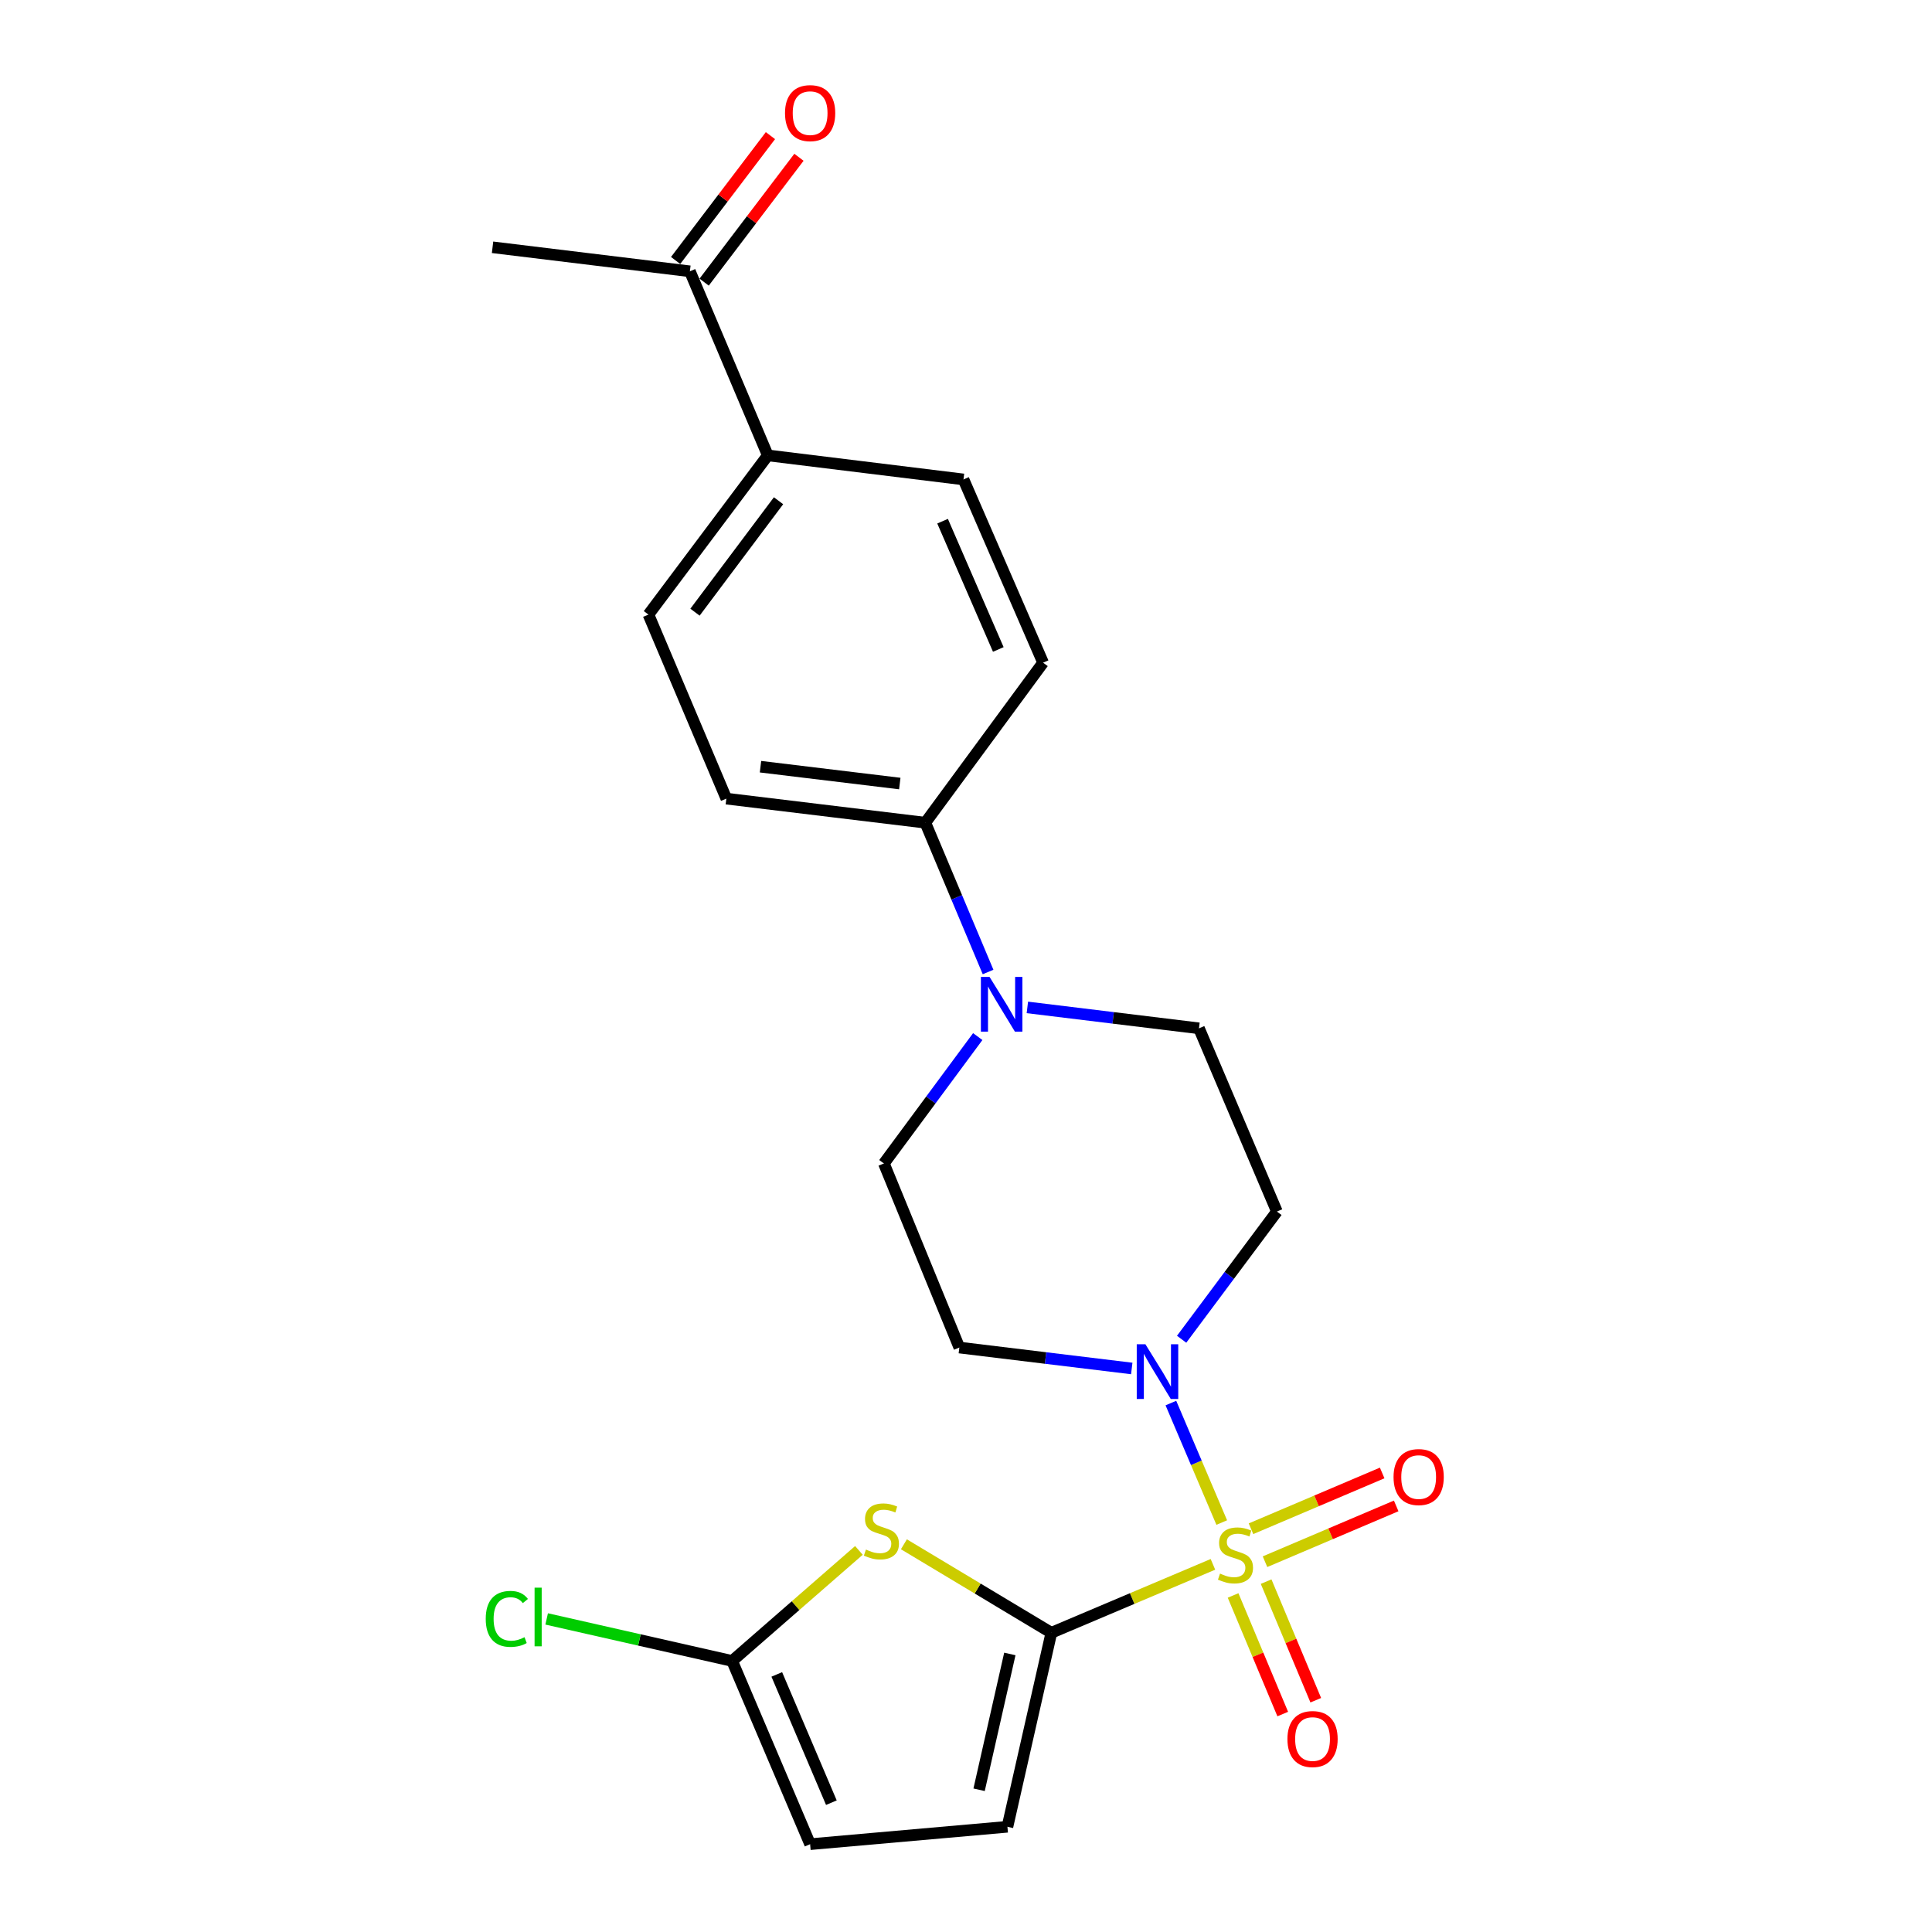 <?xml version='1.0' encoding='iso-8859-1'?>
<svg version='1.1' baseProfile='full'
              xmlns='http://www.w3.org/2000/svg'
                      xmlns:rdkit='http://www.rdkit.org/xml'
                      xmlns:xlink='http://www.w3.org/1999/xlink'
                  xml:space='preserve'
width='1000px' height='1000px' viewBox='0 0 1000 1000'>
<!-- END OF HEADER -->
<rect style='opacity:1.0;fill:#FFFFFF;stroke:none' width='1000' height='1000' x='0' y='0'> </rect>
<path class='bond-0' d='M 627.814,809.704 L 585.998,827.411' style='fill:none;fill-rule:evenodd;stroke:#CCCC00;stroke-width:6px;stroke-linecap:butt;stroke-linejoin:miter;stroke-opacity:1' />
<path class='bond-0' d='M 585.998,827.411 L 544.182,845.118' style='fill:none;fill-rule:evenodd;stroke:#000000;stroke-width:6px;stroke-linecap:butt;stroke-linejoin:miter;stroke-opacity:1' />
<path class='bond-2' d='M 632.374,788.067 L 619.211,757.144' style='fill:none;fill-rule:evenodd;stroke:#CCCC00;stroke-width:6px;stroke-linecap:butt;stroke-linejoin:miter;stroke-opacity:1' />
<path class='bond-2' d='M 619.211,757.144 L 606.048,726.22' style='fill:none;fill-rule:evenodd;stroke:#0000FF;stroke-width:6px;stroke-linecap:butt;stroke-linejoin:miter;stroke-opacity:1' />
<path class='bond-7' d='M 654.764,808.335 L 688.714,793.896' style='fill:none;fill-rule:evenodd;stroke:#CCCC00;stroke-width:6px;stroke-linecap:butt;stroke-linejoin:miter;stroke-opacity:1' />
<path class='bond-7' d='M 688.714,793.896 L 722.665,779.458' style='fill:none;fill-rule:evenodd;stroke:#FF0000;stroke-width:6px;stroke-linecap:butt;stroke-linejoin:miter;stroke-opacity:1' />
<path class='bond-7' d='M 647.51,791.278 L 681.461,776.84' style='fill:none;fill-rule:evenodd;stroke:#CCCC00;stroke-width:6px;stroke-linecap:butt;stroke-linejoin:miter;stroke-opacity:1' />
<path class='bond-7' d='M 681.461,776.84 L 715.411,762.401' style='fill:none;fill-rule:evenodd;stroke:#FF0000;stroke-width:6px;stroke-linecap:butt;stroke-linejoin:miter;stroke-opacity:1' />
<path class='bond-8' d='M 638.244,825.805 L 651.095,856.499' style='fill:none;fill-rule:evenodd;stroke:#CCCC00;stroke-width:6px;stroke-linecap:butt;stroke-linejoin:miter;stroke-opacity:1' />
<path class='bond-8' d='M 651.095,856.499 L 663.945,887.193' style='fill:none;fill-rule:evenodd;stroke:#FF0000;stroke-width:6px;stroke-linecap:butt;stroke-linejoin:miter;stroke-opacity:1' />
<path class='bond-8' d='M 655.341,818.647 L 668.192,849.341' style='fill:none;fill-rule:evenodd;stroke:#CCCC00;stroke-width:6px;stroke-linecap:butt;stroke-linejoin:miter;stroke-opacity:1' />
<path class='bond-8' d='M 668.192,849.341 L 681.042,880.035' style='fill:none;fill-rule:evenodd;stroke:#FF0000;stroke-width:6px;stroke-linecap:butt;stroke-linejoin:miter;stroke-opacity:1' />
<path class='bond-1' d='M 544.182,845.118 L 506.02,822.22' style='fill:none;fill-rule:evenodd;stroke:#000000;stroke-width:6px;stroke-linecap:butt;stroke-linejoin:miter;stroke-opacity:1' />
<path class='bond-1' d='M 506.02,822.22 L 467.858,799.322' style='fill:none;fill-rule:evenodd;stroke:#CCCC00;stroke-width:6px;stroke-linecap:butt;stroke-linejoin:miter;stroke-opacity:1' />
<path class='bond-5' d='M 544.182,845.118 L 521.446,945.535' style='fill:none;fill-rule:evenodd;stroke:#000000;stroke-width:6px;stroke-linecap:butt;stroke-linejoin:miter;stroke-opacity:1' />
<path class='bond-5' d='M 522.694,856.088 L 506.779,926.38' style='fill:none;fill-rule:evenodd;stroke:#000000;stroke-width:6px;stroke-linecap:butt;stroke-linejoin:miter;stroke-opacity:1' />
<path class='bond-3' d='M 444.571,802.488 L 411.762,831.099' style='fill:none;fill-rule:evenodd;stroke:#CCCC00;stroke-width:6px;stroke-linecap:butt;stroke-linejoin:miter;stroke-opacity:1' />
<path class='bond-3' d='M 411.762,831.099 L 378.954,859.709' style='fill:none;fill-rule:evenodd;stroke:#000000;stroke-width:6px;stroke-linecap:butt;stroke-linejoin:miter;stroke-opacity:1' />
<path class='bond-9' d='M 611.608,693.194 L 636.264,660.145' style='fill:none;fill-rule:evenodd;stroke:#0000FF;stroke-width:6px;stroke-linecap:butt;stroke-linejoin:miter;stroke-opacity:1' />
<path class='bond-9' d='M 636.264,660.145 L 660.92,627.097' style='fill:none;fill-rule:evenodd;stroke:#000000;stroke-width:6px;stroke-linecap:butt;stroke-linejoin:miter;stroke-opacity:1' />
<path class='bond-10' d='M 585.794,708.32 L 541.176,702.904' style='fill:none;fill-rule:evenodd;stroke:#0000FF;stroke-width:6px;stroke-linecap:butt;stroke-linejoin:miter;stroke-opacity:1' />
<path class='bond-10' d='M 541.176,702.904 L 496.557,697.488' style='fill:none;fill-rule:evenodd;stroke:#000000;stroke-width:6px;stroke-linecap:butt;stroke-linejoin:miter;stroke-opacity:1' />
<path class='bond-21' d='M 378.954,859.709 L 330.952,848.831' style='fill:none;fill-rule:evenodd;stroke:#000000;stroke-width:6px;stroke-linecap:butt;stroke-linejoin:miter;stroke-opacity:1' />
<path class='bond-21' d='M 330.952,848.831 L 282.951,837.953' style='fill:none;fill-rule:evenodd;stroke:#00CC00;stroke-width:6px;stroke-linecap:butt;stroke-linejoin:miter;stroke-opacity:1' />
<path class='bond-24' d='M 378.954,859.709 L 419.319,954.545' style='fill:none;fill-rule:evenodd;stroke:#000000;stroke-width:6px;stroke-linecap:butt;stroke-linejoin:miter;stroke-opacity:1' />
<path class='bond-24' d='M 402.063,866.676 L 430.318,933.061' style='fill:none;fill-rule:evenodd;stroke:#000000;stroke-width:6px;stroke-linecap:butt;stroke-linejoin:miter;stroke-opacity:1' />
<path class='bond-4' d='M 506.08,536.534 L 481.79,569.372' style='fill:none;fill-rule:evenodd;stroke:#0000FF;stroke-width:6px;stroke-linecap:butt;stroke-linejoin:miter;stroke-opacity:1' />
<path class='bond-4' d='M 481.79,569.372 L 457.5,602.209' style='fill:none;fill-rule:evenodd;stroke:#000000;stroke-width:6px;stroke-linecap:butt;stroke-linejoin:miter;stroke-opacity:1' />
<path class='bond-11' d='M 511.427,503.103 L 495.188,464.466' style='fill:none;fill-rule:evenodd;stroke:#0000FF;stroke-width:6px;stroke-linecap:butt;stroke-linejoin:miter;stroke-opacity:1' />
<path class='bond-11' d='M 495.188,464.466 L 478.949,425.83' style='fill:none;fill-rule:evenodd;stroke:#000000;stroke-width:6px;stroke-linecap:butt;stroke-linejoin:miter;stroke-opacity:1' />
<path class='bond-23' d='M 531.761,521.434 L 576.174,526.848' style='fill:none;fill-rule:evenodd;stroke:#0000FF;stroke-width:6px;stroke-linecap:butt;stroke-linejoin:miter;stroke-opacity:1' />
<path class='bond-23' d='M 576.174,526.848 L 620.586,532.261' style='fill:none;fill-rule:evenodd;stroke:#000000;stroke-width:6px;stroke-linecap:butt;stroke-linejoin:miter;stroke-opacity:1' />
<path class='bond-6' d='M 521.446,945.535 L 419.319,954.545' style='fill:none;fill-rule:evenodd;stroke:#000000;stroke-width:6px;stroke-linecap:butt;stroke-linejoin:miter;stroke-opacity:1' />
<path class='bond-13' d='M 660.92,627.097 L 620.586,532.261' style='fill:none;fill-rule:evenodd;stroke:#000000;stroke-width:6px;stroke-linecap:butt;stroke-linejoin:miter;stroke-opacity:1' />
<path class='bond-12' d='M 496.557,697.488 L 457.5,602.209' style='fill:none;fill-rule:evenodd;stroke:#000000;stroke-width:6px;stroke-linecap:butt;stroke-linejoin:miter;stroke-opacity:1' />
<path class='bond-17' d='M 478.949,425.83 L 539.898,343' style='fill:none;fill-rule:evenodd;stroke:#000000;stroke-width:6px;stroke-linecap:butt;stroke-linejoin:miter;stroke-opacity:1' />
<path class='bond-18' d='M 478.949,425.83 L 375.958,413.37' style='fill:none;fill-rule:evenodd;stroke:#000000;stroke-width:6px;stroke-linecap:butt;stroke-linejoin:miter;stroke-opacity:1' />
<path class='bond-18' d='M 465.727,405.56 L 393.632,396.839' style='fill:none;fill-rule:evenodd;stroke:#000000;stroke-width:6px;stroke-linecap:butt;stroke-linejoin:miter;stroke-opacity:1' />
<path class='bond-14' d='M 397.406,235.704 L 335.634,318.102' style='fill:none;fill-rule:evenodd;stroke:#000000;stroke-width:6px;stroke-linecap:butt;stroke-linejoin:miter;stroke-opacity:1' />
<path class='bond-14' d='M 402.971,259.182 L 359.73,316.86' style='fill:none;fill-rule:evenodd;stroke:#000000;stroke-width:6px;stroke-linecap:butt;stroke-linejoin:miter;stroke-opacity:1' />
<path class='bond-15' d='M 397.406,235.704 L 357.083,140.425' style='fill:none;fill-rule:evenodd;stroke:#000000;stroke-width:6px;stroke-linecap:butt;stroke-linejoin:miter;stroke-opacity:1' />
<path class='bond-25' d='M 397.406,235.704 L 498.699,248.153' style='fill:none;fill-rule:evenodd;stroke:#000000;stroke-width:6px;stroke-linecap:butt;stroke-linejoin:miter;stroke-opacity:1' />
<path class='bond-16' d='M 364.464,146.03 L 389,113.718' style='fill:none;fill-rule:evenodd;stroke:#000000;stroke-width:6px;stroke-linecap:butt;stroke-linejoin:miter;stroke-opacity:1' />
<path class='bond-16' d='M 389,113.718 L 413.537,81.407' style='fill:none;fill-rule:evenodd;stroke:#FF0000;stroke-width:6px;stroke-linecap:butt;stroke-linejoin:miter;stroke-opacity:1' />
<path class='bond-16' d='M 349.702,134.82 L 374.239,102.509' style='fill:none;fill-rule:evenodd;stroke:#000000;stroke-width:6px;stroke-linecap:butt;stroke-linejoin:miter;stroke-opacity:1' />
<path class='bond-16' d='M 374.239,102.509 L 398.776,70.198' style='fill:none;fill-rule:evenodd;stroke:#FF0000;stroke-width:6px;stroke-linecap:butt;stroke-linejoin:miter;stroke-opacity:1' />
<path class='bond-22' d='M 357.083,140.425 L 254.946,127.996' style='fill:none;fill-rule:evenodd;stroke:#000000;stroke-width:6px;stroke-linecap:butt;stroke-linejoin:miter;stroke-opacity:1' />
<path class='bond-20' d='M 539.898,343 L 498.699,248.153' style='fill:none;fill-rule:evenodd;stroke:#000000;stroke-width:6px;stroke-linecap:butt;stroke-linejoin:miter;stroke-opacity:1' />
<path class='bond-20' d='M 516.718,336.157 L 487.879,269.765' style='fill:none;fill-rule:evenodd;stroke:#000000;stroke-width:6px;stroke-linecap:butt;stroke-linejoin:miter;stroke-opacity:1' />
<path class='bond-19' d='M 375.958,413.37 L 335.634,318.102' style='fill:none;fill-rule:evenodd;stroke:#000000;stroke-width:6px;stroke-linecap:butt;stroke-linejoin:miter;stroke-opacity:1' />
<path  class='atom-0' d='M 631.481 814.484
Q 631.801 814.604, 633.121 815.164
Q 634.441 815.724, 635.881 816.084
Q 637.361 816.404, 638.801 816.404
Q 641.481 816.404, 643.041 815.124
Q 644.601 813.804, 644.601 811.524
Q 644.601 809.964, 643.801 809.004
Q 643.041 808.044, 641.841 807.524
Q 640.641 807.004, 638.641 806.404
Q 636.121 805.644, 634.601 804.924
Q 633.121 804.204, 632.041 802.684
Q 631.001 801.164, 631.001 798.604
Q 631.001 795.044, 633.401 792.844
Q 635.841 790.644, 640.641 790.644
Q 643.921 790.644, 647.641 792.204
L 646.721 795.284
Q 643.321 793.884, 640.761 793.884
Q 638.001 793.884, 636.481 795.044
Q 634.961 796.164, 635.001 798.124
Q 635.001 799.644, 635.761 800.564
Q 636.561 801.484, 637.681 802.004
Q 638.841 802.524, 640.761 803.124
Q 643.321 803.924, 644.841 804.724
Q 646.361 805.524, 647.441 807.164
Q 648.561 808.764, 648.561 811.524
Q 648.561 815.444, 645.921 817.564
Q 643.321 819.644, 638.961 819.644
Q 636.441 819.644, 634.521 819.084
Q 632.641 818.564, 630.401 817.644
L 631.481 814.484
' fill='#CCCC00'/>
<path  class='atom-2' d='M 448.213 802.055
Q 448.533 802.175, 449.853 802.735
Q 451.173 803.295, 452.613 803.655
Q 454.093 803.975, 455.533 803.975
Q 458.213 803.975, 459.773 802.695
Q 461.333 801.375, 461.333 799.095
Q 461.333 797.535, 460.533 796.575
Q 459.773 795.615, 458.573 795.095
Q 457.373 794.575, 455.373 793.975
Q 452.853 793.215, 451.333 792.495
Q 449.853 791.775, 448.773 790.255
Q 447.733 788.735, 447.733 786.175
Q 447.733 782.615, 450.133 780.415
Q 452.573 778.215, 457.373 778.215
Q 460.653 778.215, 464.373 779.775
L 463.453 782.855
Q 460.053 781.455, 457.493 781.455
Q 454.733 781.455, 453.213 782.615
Q 451.693 783.735, 451.733 785.695
Q 451.733 787.215, 452.493 788.135
Q 453.293 789.055, 454.413 789.575
Q 455.573 790.095, 457.493 790.695
Q 460.053 791.495, 461.573 792.295
Q 463.093 793.095, 464.173 794.735
Q 465.293 796.335, 465.293 799.095
Q 465.293 803.015, 462.653 805.135
Q 460.053 807.215, 455.693 807.215
Q 453.173 807.215, 451.253 806.655
Q 449.373 806.135, 447.133 805.215
L 448.213 802.055
' fill='#CCCC00'/>
<path  class='atom-3' d='M 592.857 695.778
L 602.137 710.778
Q 603.057 712.258, 604.537 714.938
Q 606.017 717.618, 606.097 717.778
L 606.097 695.778
L 609.857 695.778
L 609.857 724.098
L 605.977 724.098
L 596.017 707.698
Q 594.857 705.778, 593.617 703.578
Q 592.417 701.378, 592.057 700.698
L 592.057 724.098
L 588.377 724.098
L 588.377 695.778
L 592.857 695.778
' fill='#0000FF'/>
<path  class='atom-5' d='M 512.189 505.652
L 521.469 520.652
Q 522.389 522.132, 523.869 524.812
Q 525.349 527.492, 525.429 527.652
L 525.429 505.652
L 529.189 505.652
L 529.189 533.972
L 525.309 533.972
L 515.349 517.572
Q 514.189 515.652, 512.949 513.452
Q 511.749 511.252, 511.389 510.572
L 511.389 533.972
L 507.709 533.972
L 507.709 505.652
L 512.189 505.652
' fill='#0000FF'/>
<path  class='atom-8' d='M 721.297 764.52
Q 721.297 757.72, 724.657 753.92
Q 728.017 750.12, 734.297 750.12
Q 740.577 750.12, 743.937 753.92
Q 747.297 757.72, 747.297 764.52
Q 747.297 771.4, 743.897 775.32
Q 740.497 779.2, 734.297 779.2
Q 728.057 779.2, 724.657 775.32
Q 721.297 771.44, 721.297 764.52
M 734.297 776
Q 738.617 776, 740.937 773.12
Q 743.297 770.2, 743.297 764.52
Q 743.297 758.96, 740.937 756.16
Q 738.617 753.32, 734.297 753.32
Q 729.977 753.32, 727.617 756.12
Q 725.297 758.92, 725.297 764.52
Q 725.297 770.24, 727.617 773.12
Q 729.977 776, 734.297 776
' fill='#FF0000'/>
<path  class='atom-9' d='M 666.372 900.123
Q 666.372 893.323, 669.732 889.523
Q 673.092 885.723, 679.372 885.723
Q 685.652 885.723, 689.012 889.523
Q 692.372 893.323, 692.372 900.123
Q 692.372 907.003, 688.972 910.923
Q 685.572 914.803, 679.372 914.803
Q 673.132 914.803, 669.732 910.923
Q 666.372 907.043, 666.372 900.123
M 679.372 911.603
Q 683.692 911.603, 686.012 908.723
Q 688.372 905.803, 688.372 900.123
Q 688.372 894.563, 686.012 891.763
Q 683.692 888.923, 679.372 888.923
Q 675.052 888.923, 672.692 891.723
Q 670.372 894.523, 670.372 900.123
Q 670.372 905.843, 672.692 908.723
Q 675.052 911.603, 679.372 911.603
' fill='#FF0000'/>
<path  class='atom-17' d='M 406.319 58.55
Q 406.319 51.75, 409.679 47.95
Q 413.039 44.15, 419.319 44.15
Q 425.599 44.15, 428.959 47.95
Q 432.319 51.75, 432.319 58.55
Q 432.319 65.43, 428.919 69.35
Q 425.519 73.23, 419.319 73.23
Q 413.079 73.23, 409.679 69.35
Q 406.319 65.47, 406.319 58.55
M 419.319 70.03
Q 423.639 70.03, 425.959 67.15
Q 428.319 64.23, 428.319 58.55
Q 428.319 52.99, 425.959 50.19
Q 423.639 47.35, 419.319 47.35
Q 414.999 47.35, 412.639 50.15
Q 410.319 52.95, 410.319 58.55
Q 410.319 64.27, 412.639 67.15
Q 414.999 70.03, 419.319 70.03
' fill='#FF0000'/>
<path  class='atom-22' d='M 251.417 837.932
Q 251.417 830.892, 254.697 827.212
Q 258.017 823.492, 264.297 823.492
Q 270.137 823.492, 273.257 827.612
L 270.617 829.772
Q 268.337 826.772, 264.297 826.772
Q 260.017 826.772, 257.737 829.652
Q 255.497 832.492, 255.497 837.932
Q 255.497 843.532, 257.817 846.412
Q 260.177 849.292, 264.737 849.292
Q 267.857 849.292, 271.497 847.412
L 272.617 850.412
Q 271.137 851.372, 268.897 851.932
Q 266.657 852.492, 264.177 852.492
Q 258.017 852.492, 254.697 848.732
Q 251.417 844.972, 251.417 837.932
' fill='#00CC00'/>
<path  class='atom-22' d='M 276.697 821.772
L 280.377 821.772
L 280.377 852.132
L 276.697 852.132
L 276.697 821.772
' fill='#00CC00'/>
</svg>
